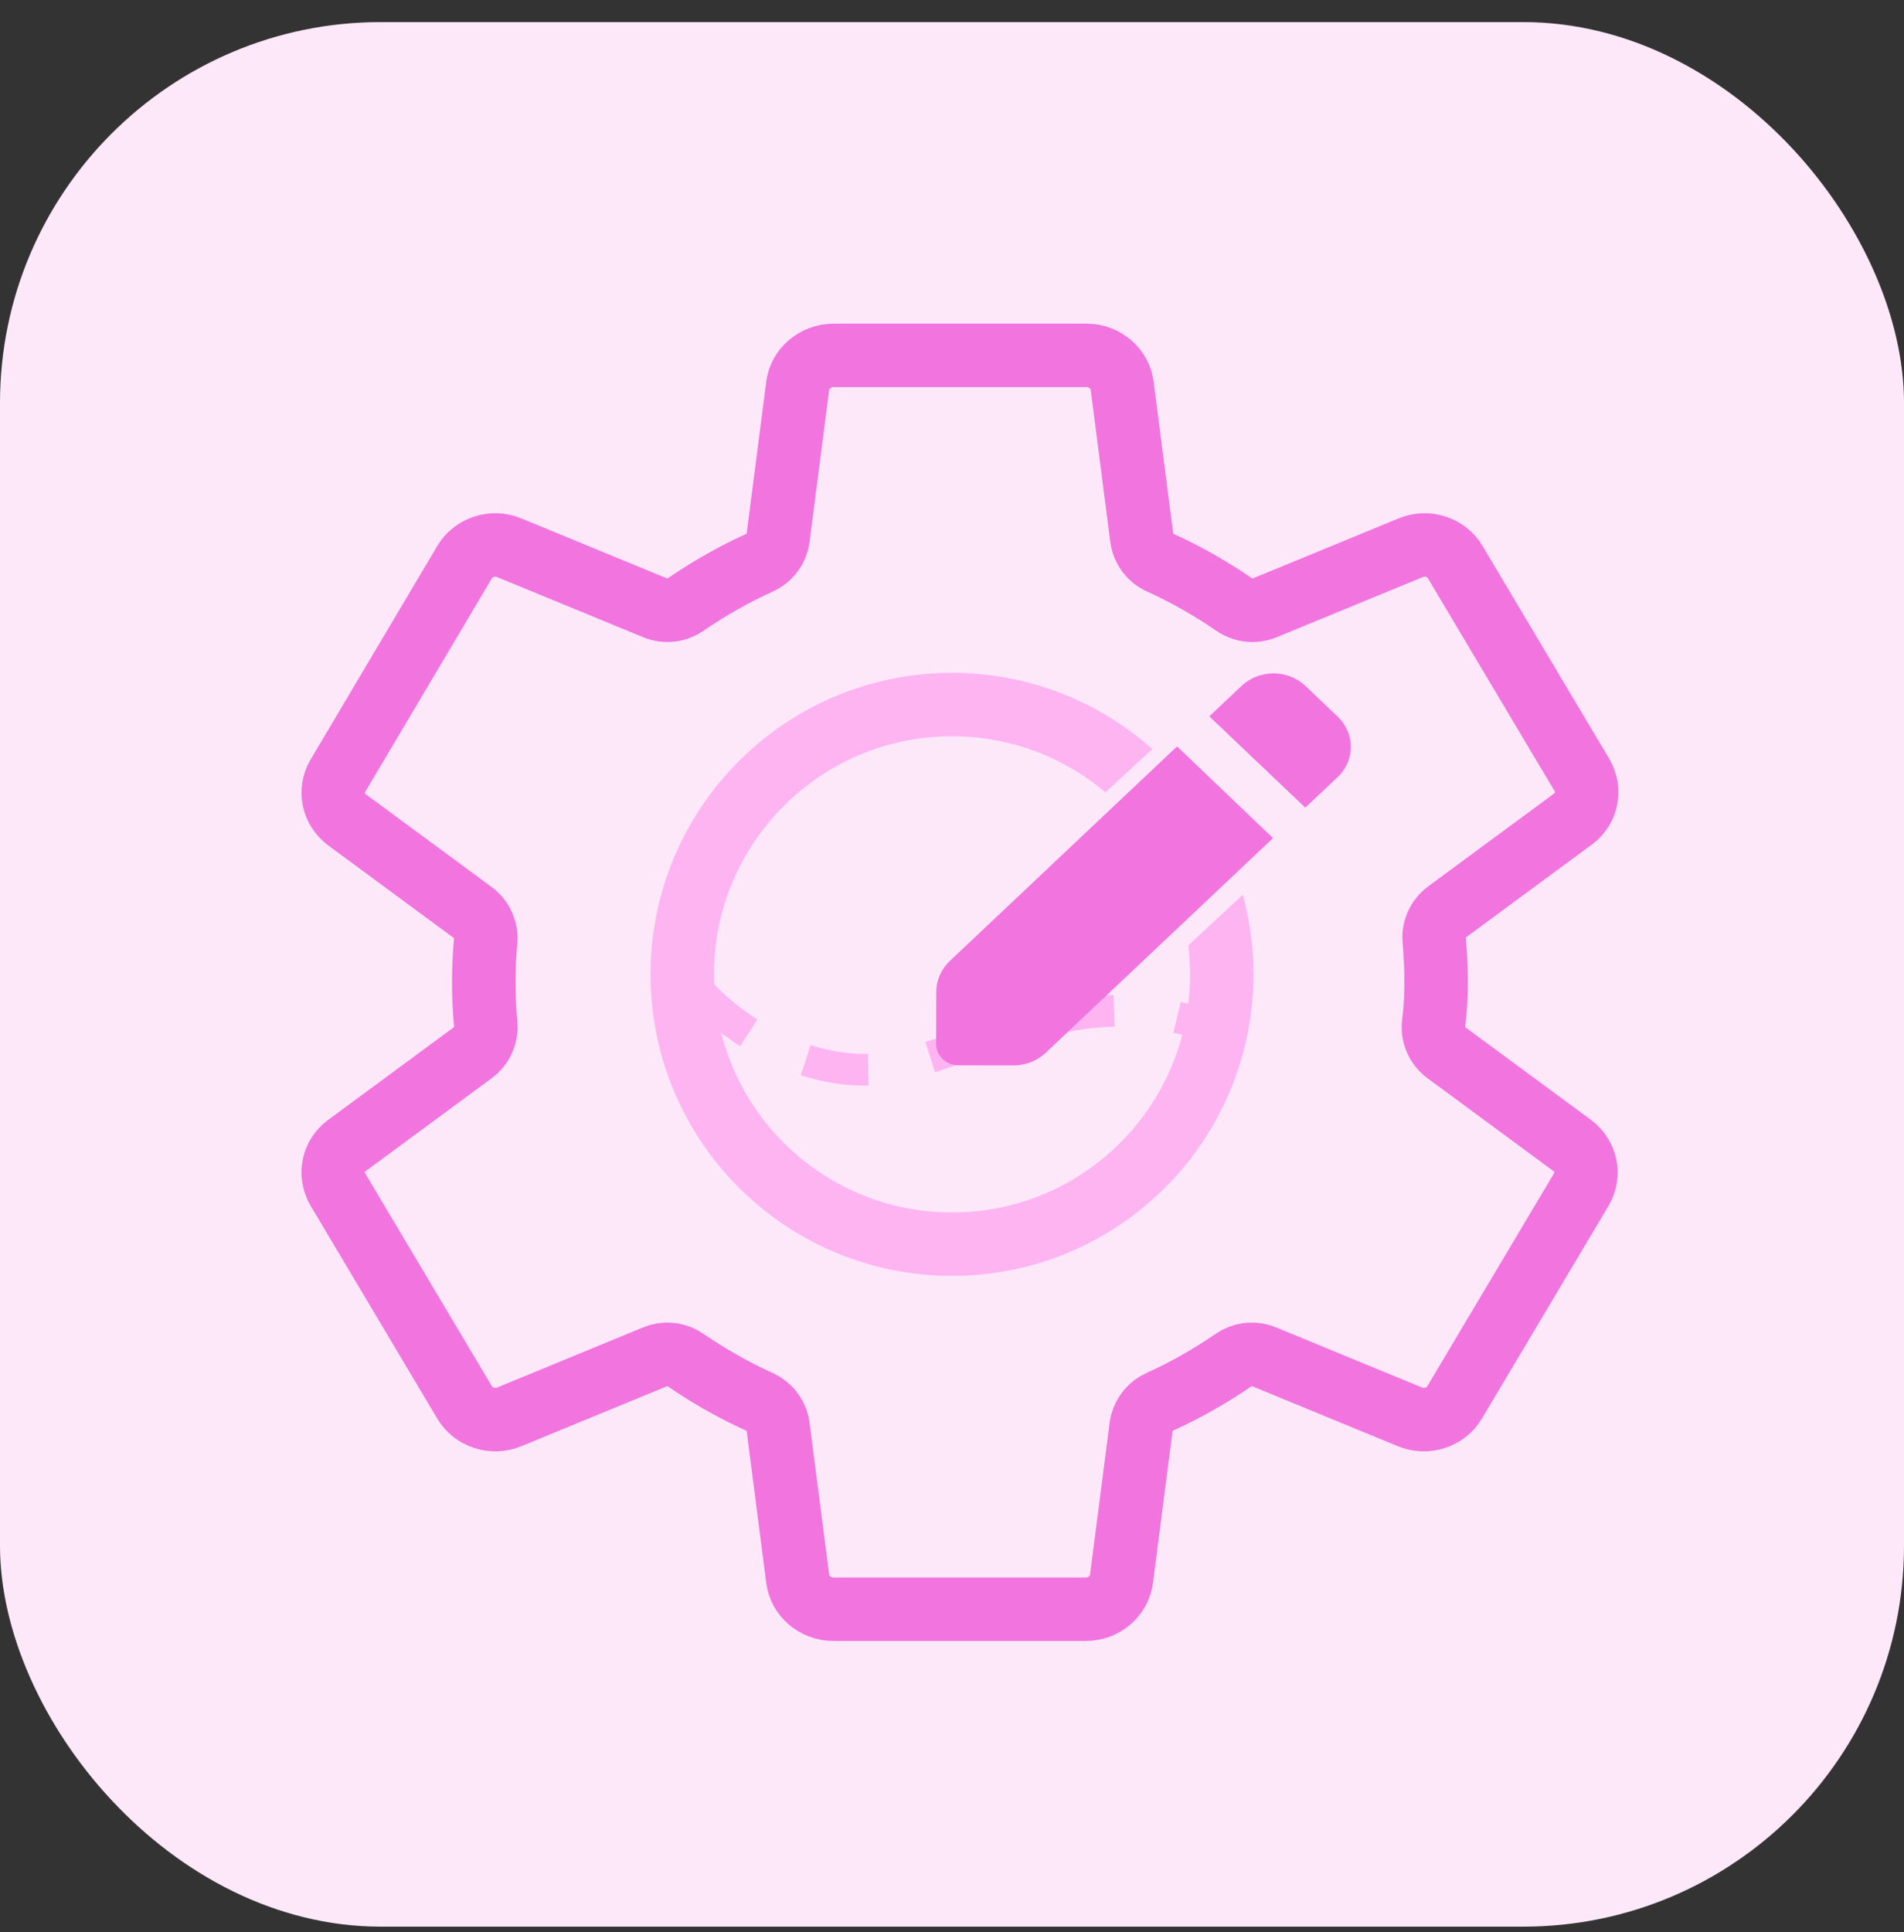 <svg width="69" height="70" viewBox="0 0 69 70" fill="none" xmlns="http://www.w3.org/2000/svg">
<rect x="0" y="0" width="69" height="70" fill="#333333" stroke="none"/>
<rect y="0.8" width="69" height="69" rx="13.8" fill="#FDE8FA"/>
<path d="M30.223 12.875H39.377C40.048 12.876 40.592 13.374 40.665 13.966L40.666 13.972L41.377 19.485C41.428 19.881 41.682 20.221 42.046 20.385C42.984 20.808 43.882 21.323 44.74 21.91C45.06 22.128 45.469 22.17 45.827 22.023L51.104 19.852L51.114 19.847C51.721 19.59 52.425 19.83 52.74 20.37L52.745 20.379L57.33 28.078V28.078C57.65 28.626 57.505 29.308 57.007 29.671L57.002 29.674L52.438 33.039C52.115 33.278 51.939 33.667 51.975 34.067C52.021 34.583 52.044 35.074 52.044 35.587C52.044 36.101 52.02 36.572 51.955 37.057C51.9 37.473 52.075 37.887 52.413 38.136L56.968 41.493V41.493C57.489 41.886 57.618 42.552 57.31 43.088L52.721 50.796L52.716 50.804C52.4 51.345 51.697 51.584 51.089 51.328L51.079 51.324L45.803 49.152C45.49 49.023 45.137 49.039 44.84 49.192L44.716 49.266C43.858 49.852 42.959 50.367 42.021 50.789C41.702 50.933 41.469 51.212 41.381 51.545L41.353 51.691L40.642 57.203H40.641V57.209C40.568 57.802 40.023 58.3 39.352 58.3H30.198C29.527 58.3 28.984 57.802 28.91 57.209L28.909 57.203L28.198 51.691C28.153 51.344 27.953 51.039 27.66 50.859L27.529 50.789L27.179 50.626C26.367 50.237 25.585 49.779 24.834 49.266C24.554 49.075 24.207 49.017 23.884 49.105L23.748 49.152L18.472 51.324L18.461 51.328C17.854 51.584 17.15 51.344 16.834 50.804L16.829 50.796L12.241 43.088C11.927 42.542 12.072 41.866 12.568 41.504L12.572 41.5L17.137 38.136C17.46 37.898 17.637 37.508 17.601 37.108C17.555 36.591 17.532 36.1 17.532 35.587C17.532 35.074 17.554 34.585 17.6 34.096C17.637 33.694 17.462 33.302 17.137 33.063L12.581 29.705H12.582C12.061 29.312 11.932 28.646 12.242 28.109L16.83 20.377L16.834 20.37C17.15 19.83 17.854 19.59 18.461 19.847V19.848L18.472 19.852L23.748 22.023C24.106 22.17 24.515 22.128 24.834 21.91C25.692 21.323 26.591 20.808 27.529 20.385C27.893 20.221 28.146 19.881 28.198 19.485L28.909 13.972L28.91 13.966C28.983 13.381 29.52 12.875 30.223 12.875Z" stroke="#F174DF" stroke-width="2.3" stroke-linejoin="round"/>
<path d="M25.372 35.95C26.527 37.243 29.702 39.559 33.16 38.475C37.483 37.121 40.345 35.486 45.105 37.719" stroke="#FFB4F2" stroke-width="1.15" stroke-dasharray="2.3 2.3"/>
<circle cx="34.5" cy="35.3" r="9.775" stroke="#FFB4F2" stroke-width="2.3"/>
<path d="M38.525 30.125L42.262 26.675L46.575 30.987L42.55 34.725L38.525 30.125Z" fill="#FDE8FA"/>
<path d="M47.303 29.26L48.472 28.157C49.114 27.551 49.115 26.57 48.476 25.962L47.311 24.854C46.671 24.246 45.636 24.244 44.993 24.85L43.825 25.953L47.303 29.26ZM46.134 30.364L37.887 38.15C37.59 38.429 37.163 38.6 36.735 38.599L34.747 38.596C34.287 38.595 33.926 38.252 33.926 37.816L33.93 35.932C33.931 35.511 34.112 35.122 34.408 34.827L42.656 27.041L46.134 30.364Z" fill="#F174DF"/>
</svg>
